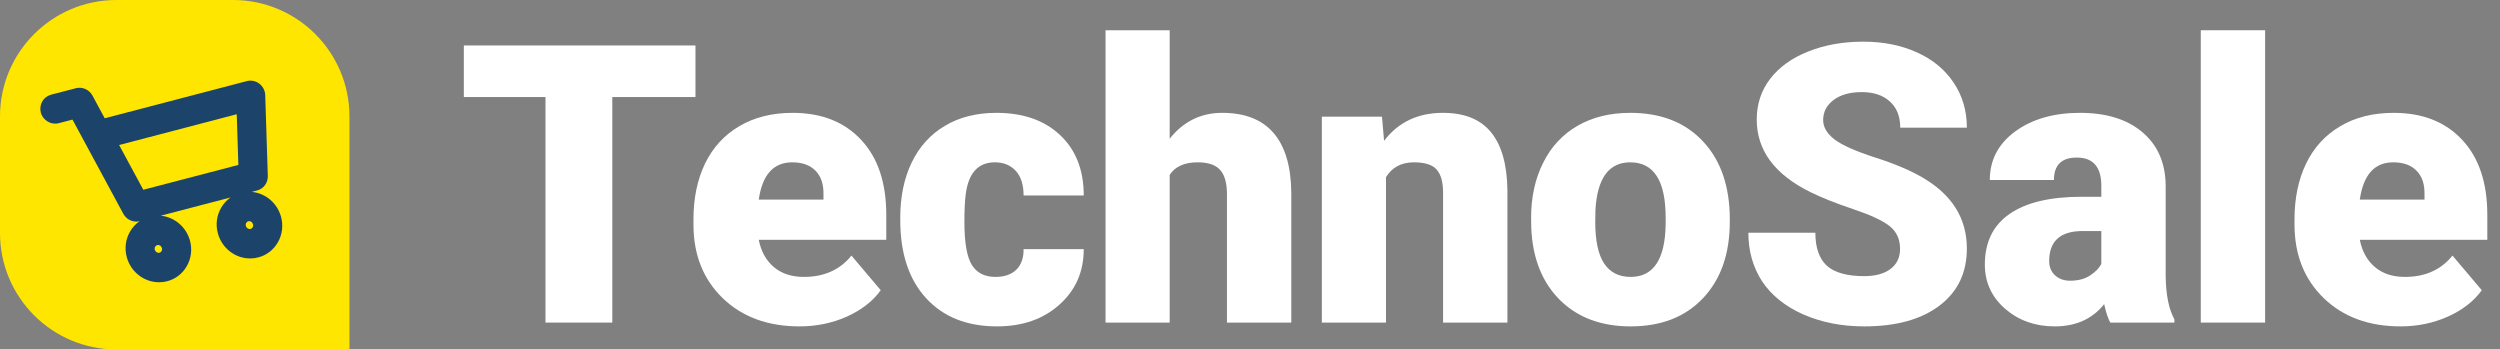 <svg width="186" height="26" viewBox="0 0 186 26" fill="none" xmlns="http://www.w3.org/2000/svg">
<rect x="0" y="0" width="186" height="26" fill="#808080" stroke="none"/>
<path d="M0 8.667C0 3.88 3.88 0 8.667 0H17.333C22.12 0 26 3.88 26 8.667V26H8.667C3.88 26 0 22.12 0 17.333V8.667Z" fill="#FFE600"/>
<path d="M20.909 16.127C20.629 15.105 19.752 14.371 18.733 14.277L19.128 14.172C19.612 14.046 19.941 13.601 19.925 13.094L19.733 7.073C19.72 6.741 19.563 6.433 19.3 6.228C19.036 6.024 18.687 5.949 18.365 6.034L7.791 8.8L6.878 7.109C6.64 6.669 6.126 6.437 5.645 6.563L3.797 7.046C3.52 7.119 3.289 7.295 3.146 7.543C3.001 7.795 2.962 8.102 3.039 8.385C3.196 8.954 3.798 9.316 4.366 9.166L5.392 8.897L9.176 15.908C9.408 16.337 9.908 16.573 10.378 16.46C10.093 16.659 9.853 16.919 9.673 17.232C9.34 17.809 9.255 18.488 9.434 19.14C9.734 20.235 10.721 21 11.833 21C12.036 21 12.239 20.976 12.437 20.924C13.055 20.762 13.571 20.366 13.893 19.809C14.227 19.23 14.312 18.552 14.133 17.899C13.852 16.878 12.976 16.143 11.957 16.049L17.154 14.691C16.87 14.887 16.63 15.149 16.451 15.459C16.117 16.038 16.032 16.716 16.211 17.369C16.512 18.465 17.499 19.229 18.61 19.229C18.813 19.229 19.016 19.203 19.214 19.151C19.83 18.991 20.347 18.595 20.669 18.038C21.003 17.459 21.087 16.78 20.909 16.127ZM11.518 18.584C11.496 18.503 11.506 18.422 11.544 18.355C11.579 18.294 11.633 18.252 11.698 18.235C11.718 18.23 11.74 18.227 11.761 18.227C11.892 18.227 12.01 18.322 12.047 18.456C12.069 18.535 12.059 18.616 12.021 18.684C11.986 18.745 11.932 18.788 11.867 18.803C11.726 18.846 11.562 18.739 11.518 18.584ZM17.734 12.27L10.662 14.118L8.863 10.789L17.613 8.5L17.734 12.27ZM18.295 16.811C18.273 16.732 18.282 16.651 18.32 16.582C18.355 16.521 18.41 16.48 18.474 16.463C18.495 16.457 18.515 16.454 18.537 16.454C18.669 16.454 18.786 16.549 18.823 16.684C18.845 16.764 18.836 16.843 18.798 16.91C18.763 16.971 18.708 17.015 18.643 17.03C18.499 17.073 18.338 16.968 18.295 16.811Z" fill="#1C446B"/>
<path d="M51.743 7.22H45.555V24H40.584V7.22H34.51V3.383H51.743V7.22Z" fill="white"/>
<path d="M59.481 24.283C57.131 24.283 55.229 23.585 53.775 22.188C52.321 20.781 51.594 18.954 51.594 16.707V16.311C51.594 14.744 51.882 13.361 52.458 12.162C53.043 10.963 53.893 10.038 55.007 9.387C56.121 8.726 57.442 8.396 58.972 8.396C61.124 8.396 62.823 9.066 64.069 10.406C65.316 11.737 65.939 13.597 65.939 15.985V17.84H56.451C56.621 18.699 56.994 19.374 57.57 19.865C58.146 20.356 58.892 20.602 59.807 20.602C61.318 20.602 62.498 20.073 63.347 19.016L65.528 21.593C64.933 22.414 64.088 23.07 62.993 23.561C61.908 24.043 60.737 24.283 59.481 24.283ZM58.943 12.077C57.546 12.077 56.715 13.002 56.451 14.852H61.266V14.484C61.285 13.72 61.091 13.13 60.685 12.714C60.279 12.29 59.699 12.077 58.943 12.077Z" fill="white"/>
<path d="M74.06 20.602C74.73 20.602 75.249 20.422 75.617 20.064C75.985 19.695 76.165 19.186 76.155 18.534H80.63C80.63 20.215 80.026 21.593 78.817 22.669C77.619 23.745 76.07 24.283 74.173 24.283C71.945 24.283 70.189 23.585 68.905 22.188C67.621 20.79 66.98 18.855 66.98 16.382V16.184C66.98 14.635 67.263 13.271 67.829 12.091C68.405 10.902 69.231 9.991 70.307 9.358C71.383 8.716 72.658 8.396 74.13 8.396C76.122 8.396 77.704 8.948 78.874 10.052C80.045 11.157 80.63 12.653 80.63 14.541H76.155C76.155 13.748 75.962 13.139 75.575 12.714C75.188 12.29 74.668 12.077 74.017 12.077C72.781 12.077 72.058 12.865 71.851 14.442C71.785 14.942 71.751 15.631 71.751 16.509C71.751 18.048 71.936 19.115 72.304 19.709C72.672 20.304 73.257 20.602 74.06 20.602Z" fill="white"/>
<path d="M87.024 10.321C88.043 9.037 89.346 8.396 90.932 8.396C92.621 8.396 93.896 8.896 94.755 9.896C95.614 10.897 96.053 12.374 96.072 14.329V24H91.286V14.442C91.286 13.63 91.121 13.035 90.79 12.658C90.46 12.271 89.898 12.077 89.105 12.077C88.123 12.077 87.43 12.389 87.024 13.012V24H82.252V2.25H87.024V10.321Z" fill="white"/>
<path d="M102.819 8.679L102.975 10.477C104.033 9.089 105.491 8.396 107.351 8.396C108.946 8.396 110.136 8.872 110.919 9.826C111.712 10.779 112.123 12.214 112.151 14.13V24H107.365V14.329C107.365 13.555 107.209 12.988 106.898 12.629C106.586 12.261 106.02 12.077 105.198 12.077C104.264 12.077 103.57 12.445 103.117 13.182V24H98.345V8.679H102.819Z" fill="white"/>
<path d="M113.914 16.198C113.914 14.668 114.212 13.309 114.806 12.12C115.401 10.921 116.255 10 117.369 9.358C118.483 8.716 119.791 8.396 121.292 8.396C123.586 8.396 125.393 9.108 126.715 10.534C128.037 11.95 128.697 13.88 128.697 16.325V16.495C128.697 18.884 128.032 20.781 126.701 22.188C125.379 23.585 123.586 24.283 121.32 24.283C119.139 24.283 117.388 23.632 116.067 22.329C114.745 21.017 114.032 19.242 113.928 17.005L113.914 16.198ZM118.686 16.495C118.686 17.911 118.908 18.95 119.352 19.61C119.795 20.271 120.452 20.602 121.32 20.602C123.019 20.602 123.888 19.294 123.925 16.679V16.198C123.925 13.451 123.048 12.077 121.292 12.077C119.696 12.077 118.833 13.262 118.7 15.631L118.686 16.495Z" fill="white"/>
<path d="M141.364 18.52C141.364 17.793 141.104 17.227 140.585 16.821C140.075 16.415 139.174 15.995 137.881 15.56C136.587 15.126 135.53 14.706 134.709 14.3C132.037 12.988 130.701 11.185 130.701 8.891C130.701 7.749 131.032 6.743 131.693 5.875C132.363 4.997 133.307 4.317 134.525 3.836C135.742 3.345 137.111 3.1 138.631 3.1C140.113 3.1 141.44 3.364 142.61 3.893C143.79 4.421 144.706 5.176 145.357 6.158C146.009 7.131 146.334 8.244 146.334 9.5H141.378C141.378 8.66 141.119 8.008 140.599 7.546C140.09 7.083 139.396 6.852 138.518 6.852C137.63 6.852 136.927 7.05 136.408 7.447C135.898 7.834 135.643 8.329 135.643 8.934C135.643 9.462 135.927 9.944 136.493 10.378C137.059 10.803 138.055 11.246 139.481 11.709C140.906 12.162 142.077 12.653 142.992 13.182C145.22 14.466 146.334 16.235 146.334 18.492C146.334 20.295 145.655 21.711 144.295 22.74C142.936 23.769 141.071 24.283 138.702 24.283C137.031 24.283 135.516 23.986 134.156 23.391C132.807 22.787 131.787 21.966 131.098 20.927C130.418 19.879 130.078 18.676 130.078 17.316H135.063C135.063 18.421 135.346 19.238 135.912 19.766C136.488 20.285 137.418 20.545 138.702 20.545C139.523 20.545 140.17 20.37 140.642 20.021C141.123 19.662 141.364 19.162 141.364 18.52Z" fill="white"/>
<path d="M157.004 24C156.834 23.689 156.683 23.231 156.551 22.627C155.673 23.731 154.446 24.283 152.869 24.283C151.425 24.283 150.198 23.849 149.188 22.98C148.178 22.102 147.673 21.003 147.673 19.681C147.673 18.02 148.286 16.764 149.513 15.915C150.741 15.065 152.525 14.64 154.866 14.64H156.339V13.833C156.339 12.426 155.73 11.723 154.512 11.723C153.379 11.723 152.813 12.28 152.813 13.394H148.041C148.041 11.912 148.669 10.708 149.924 9.783C151.189 8.858 152.799 8.396 154.753 8.396C156.707 8.396 158.25 8.872 159.383 9.826C160.516 10.779 161.096 12.087 161.125 13.748V20.531C161.144 21.937 161.361 23.014 161.776 23.759V24H157.004ZM154.016 20.885C154.611 20.885 155.102 20.757 155.489 20.502C155.886 20.248 156.169 19.96 156.339 19.639V17.189H154.951C153.289 17.189 152.459 17.935 152.459 19.426C152.459 19.86 152.605 20.215 152.898 20.488C153.19 20.753 153.563 20.885 154.016 20.885Z" fill="white"/>
<path d="M168.524 24H163.738V2.25H168.524V24Z" fill="white"/>
<path d="M178.599 24.283C176.248 24.283 174.346 23.585 172.892 22.188C171.439 20.781 170.712 18.954 170.712 16.707V16.311C170.712 14.744 171 13.361 171.576 12.162C172.161 10.963 173.01 10.038 174.124 9.387C175.238 8.726 176.56 8.396 178.089 8.396C180.242 8.396 181.941 9.066 183.187 10.406C184.433 11.737 185.056 13.597 185.056 15.985V17.84H175.569C175.739 18.699 176.112 19.374 176.687 19.865C177.263 20.356 178.009 20.602 178.925 20.602C180.435 20.602 181.615 20.073 182.465 19.016L184.645 21.593C184.051 22.414 183.206 23.07 182.111 23.561C181.025 24.043 179.855 24.283 178.599 24.283ZM178.061 12.077C176.664 12.077 175.833 13.002 175.569 14.852H180.383V14.484C180.402 13.72 180.209 13.13 179.803 12.714C179.397 12.29 178.816 12.077 178.061 12.077Z" fill="white"/>
</svg>

